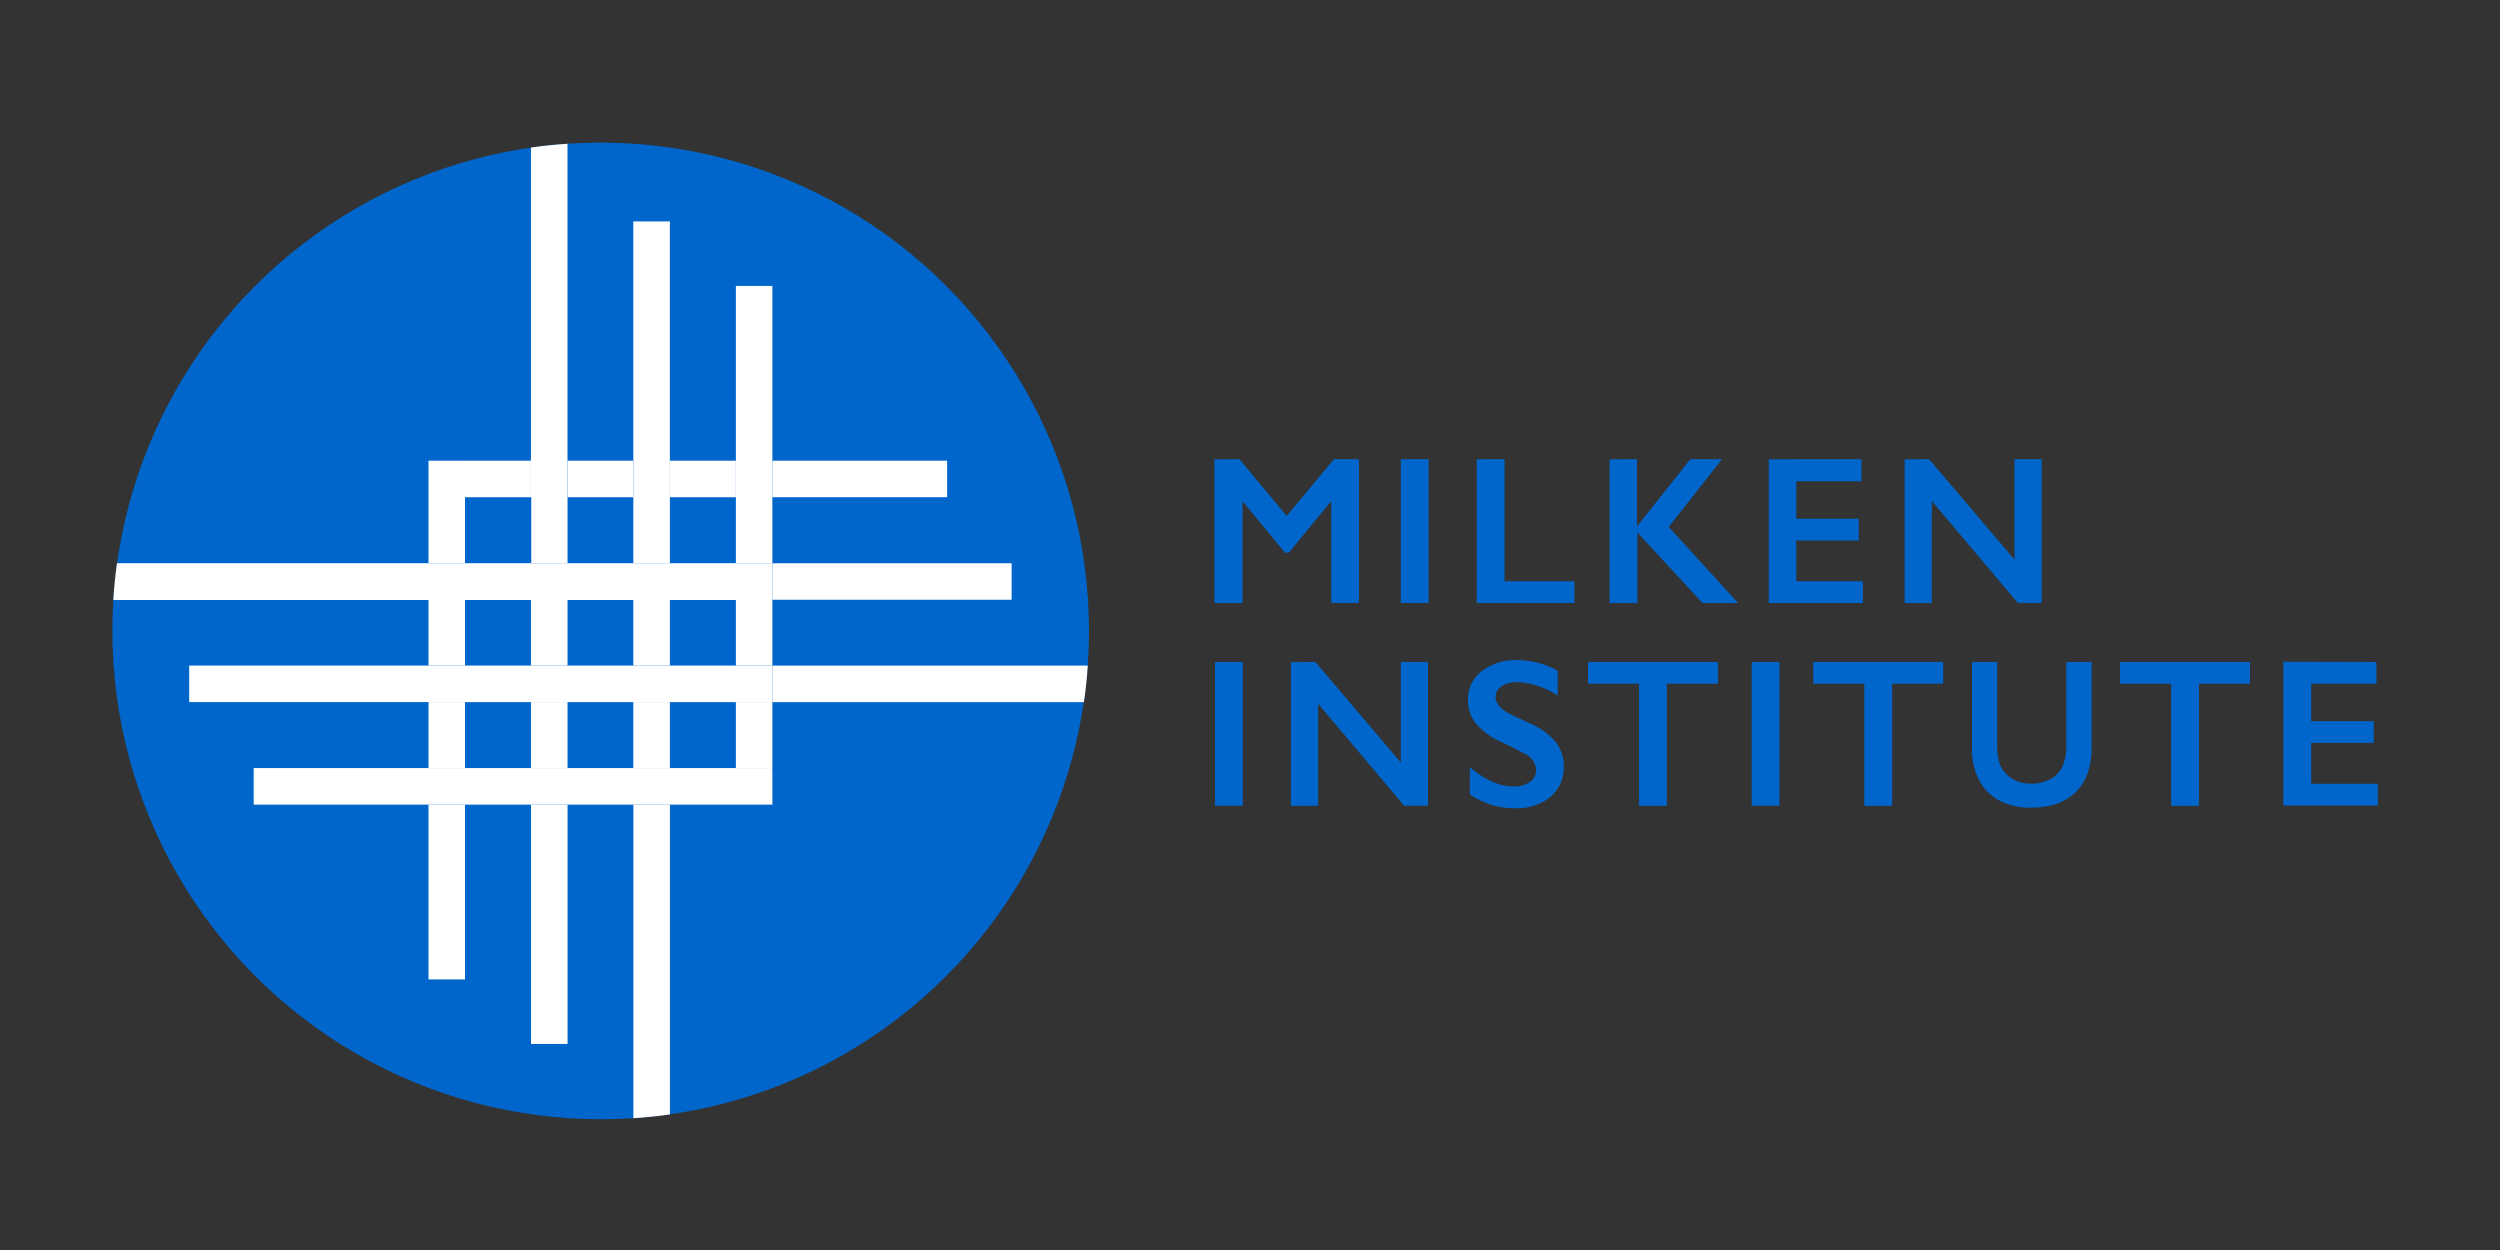 <svg xmlns="http://www.w3.org/2000/svg" id="Layer_1" data-name="Layer 1" viewBox="0 0 400 200"><rect x="0" y="0" width="400" height="200" fill="#333333" stroke="none"/><defs><style>.cls-1{fill:#06c;}.cls-2{fill:none;}.cls-3{fill:#fff;}</style></defs><path class="cls-1" d="M198.31,73.47l7.56,9.08,7.56-9.08h4v23H213V80.33h-.13l-6.66,8.1h-.62l-6.66-8.1h-.13V96.49H194.3v-23Z"></path><path class="cls-1" d="M228.58,73.47v23h-4.45v-23Z"></path><path class="cls-1" d="M240.73,73.47V93H251.9v3.48H236.28v-23Z"></path><path class="cls-1" d="M261.92,73.47V84.1h.1l8.44-10.63h5.06L267,84.31l11.1,12.18h-5.7l-10.43-11.3v11.3h-4.44v-23Z"></path><path class="cls-1" d="M297.83,73.47V77H287.4v6h10v3.47h-10V93h10.66v3.48H283v-23Z"></path><path class="cls-1" d="M308.65,73.47l13.67,16.07V73.47h4.35v23h-3.82L309.09,80.16V96.49h-4.35v-23Z"></path><path class="cls-1" d="M198.85,105.92v23H194.4v-23Z"></path><path class="cls-1" d="M210.46,105.92,224.13,122V105.92h4.35v23h-3.82L210.9,112.6v16.33h-4.35v-23Z"></path><path class="cls-1" d="M242.74,105.62a13.49,13.49,0,0,1,6.48,1.68v4a12.66,12.66,0,0,0-6.35-2.15,4.51,4.51,0,0,0-2.62.65,2,2,0,0,0-.95,1.73c0,.87.59,1.67,1.76,2.41.33.22,1.6.83,3.81,1.84a10.83,10.83,0,0,1,4.08,3,6.21,6.21,0,0,1,1.25,3.92,6,6,0,0,1-2.13,4.79,8.23,8.23,0,0,1-5.53,1.82,12.82,12.82,0,0,1-3.79-.49,16.36,16.36,0,0,1-3.57-1.67v-4.38q3.69,3.06,6.95,3.06a4.43,4.43,0,0,0,2.64-.71,2.19,2.19,0,0,0,1-1.88,3,3,0,0,0-1.74-2.6c-1-.53-2.22-1.16-3.74-1.89a11,11,0,0,1-4.06-2.89,5.83,5.83,0,0,1-1.35-3.82,5.61,5.61,0,0,1,2.16-4.62A8.86,8.86,0,0,1,242.74,105.62Z"></path><path class="cls-1" d="M274.87,105.92v3.47H266.7v19.54h-4.45V109.39h-8.17v-3.47Z"></path><path class="cls-1" d="M284.72,105.92v23h-4.45v-23Z"></path><path class="cls-1" d="M310.91,105.92v3.47h-8.17v19.54h-4.45V109.39h-8.17v-3.47Z"></path><path class="cls-1" d="M319.55,105.92v13.39a8,8,0,0,0,.56,3.28,4.72,4.72,0,0,0,1.84,2,5.49,5.49,0,0,0,3,.79,6.24,6.24,0,0,0,3.16-.75,4.56,4.56,0,0,0,1.9-2,8.74,8.74,0,0,0,.6-3.59V105.92h4.05v13.67q0,4.65-2.54,7.14t-7.17,2.5a10.6,10.6,0,0,1-5.05-1.14,7.67,7.67,0,0,1-3.26-3.29,10.72,10.72,0,0,1-1.12-5V105.92Z"></path><path class="cls-1" d="M360,105.92v3.47h-8.17v19.54h-4.45V109.39h-8.17v-3.47Z"></path><path class="cls-1" d="M380.22,105.92v3.47H369.79v6h10v3.47h-10v6.54h10.66v3.48H365.34v-23Z"></path><circle class="cls-1" cx="96.11" cy="100.95" r="78.13"></circle><rect class="cls-2" x="90.81" y="95.96" width="10.52" height="10.52"></rect><rect class="cls-2" x="90.81" y="112.34" width="10.52" height="10.55"></rect><rect class="cls-2" x="74.4" y="95.96" width="10.55" height="10.52"></rect><rect class="cls-2" x="107.19" y="112.34" width="10.55" height="10.55"></rect><rect class="cls-2" x="90.81" y="79.56" width="10.52" height="10.55"></rect><rect class="cls-2" x="74.4" y="79.56" width="10.55" height="10.55"></rect><rect class="cls-2" x="107.19" y="79.56" width="10.55" height="10.55"></rect><rect class="cls-2" x="74.4" y="112.34" width="10.55" height="10.55"></rect><rect class="cls-2" x="107.19" y="95.96" width="10.55" height="10.52"></rect><path class="cls-2" d="M123.58,112.34v16.4H107.19v49.57a78.19,78.19,0,0,0,66.24-66Z"></path><path class="cls-2" d="M101.33,128.74H90.81V167H85V128.74H74.4v28H68.56v-28h-28v-5.85h28V112.34H30.27v-5.84H68.56V96H18.13C18,97.6,18,99.27,18,101A78.15,78.15,0,0,0,96.11,179.1c1.76,0,3.5-.08,5.23-.19V128.74Z"></path><path class="cls-2" d="M68.56,79.56V73.72H85V23.6A78.17,78.17,0,0,0,18.72,90.11H68.56Z"></path><path class="cls-2" d="M101.33,73.71V35.43h5.85V73.71h10.56v-28h5.84v28h28v5.85h-28V90.12h38.29V96H123.58V106.5H174c.13-1.84.22-3.68.22-5.55A78.15,78.15,0,0,0,96.11,22.79c-1.79,0-3.56.08-5.31.2V73.71Z"></path><polygon class="cls-3" points="107.19 73.72 107.19 79.56 117.74 79.56 117.74 73.71 107.18 73.71 107.18 73.72 107.19 73.72"></polygon><polygon class="cls-3" points="74.4 79.56 84.95 79.56 84.95 73.71 68.56 73.71 68.56 73.72 74.4 73.72 74.4 79.56"></polygon><polygon class="cls-3" points="90.81 79.56 101.33 79.56 101.33 73.71 90.8 73.71 90.8 73.72 90.81 73.72 90.81 79.56"></polygon><rect class="cls-3" x="123.58" y="73.71" width="27.96" height="5.84"></rect><rect class="cls-3" x="90.81" y="95.95" width="10.52" height="0.01"></rect><rect class="cls-3" x="74.4" y="95.95" width="10.55" height="0.01"></rect><rect class="cls-3" x="123.58" y="90.12" width="38.28" height="5.84"></rect><rect class="cls-3" x="107.19" y="95.95" width="10.55" height="0.01"></rect><rect class="cls-3" x="107.19" y="112.33" width="10.55" height="0.01"></rect><path class="cls-3" d="M123.58,112.34h49.85q.42-2.88.61-5.84H123.58Z"></path><rect class="cls-3" x="90.81" y="112.33" width="10.52" height="0.01"></rect><rect class="cls-3" x="74.4" y="112.33" width="10.55" height="0.01"></rect><rect class="cls-3" x="68.56" y="128.74" width="5.84" height="27.97"></rect><polygon class="cls-3" points="74.4 112.34 74.4 112.33 68.56 112.33 68.56 112.34 68.56 122.89 74.4 122.89 74.4 112.34"></polygon><polygon class="cls-3" points="74.4 95.96 74.4 95.95 68.56 95.95 68.56 95.96 68.56 106.49 74.4 106.49 74.4 95.96"></polygon><polygon class="cls-3" points="74.4 73.72 68.56 73.72 68.56 79.56 68.56 90.11 74.4 90.11 74.4 79.56 74.4 73.72"></polygon><polygon class="cls-3" points="84.96 128.74 84.96 167.03 90.81 167.03 90.81 128.74 90.8 128.74 84.96 128.74"></polygon><polygon class="cls-3" points="90.8 106.49 90.81 106.49 90.81 95.96 90.81 95.95 90.8 95.95 90.8 106.49"></polygon><polygon class="cls-3" points="90.81 73.72 90.8 73.72 90.8 90.11 90.81 90.11 90.81 79.56 90.81 73.72"></polygon><polygon class="cls-3" points="90.81 112.33 90.8 112.33 90.8 122.89 90.81 122.89 90.81 112.34 90.81 112.33"></polygon><path class="cls-3" d="M107.18,128.74h-5.84v50.17q3-.19,5.85-.6V128.74Z"></path><polygon class="cls-3" points="107.18 106.49 107.19 106.49 107.19 95.96 107.19 95.95 107.18 95.95 107.18 106.49"></polygon><polygon class="cls-3" points="107.19 73.72 107.18 73.72 107.18 90.11 107.19 90.11 107.19 79.56 107.19 73.72"></polygon><polygon class="cls-3" points="107.19 112.33 107.18 112.33 107.18 122.89 107.19 122.89 107.19 112.34 107.19 112.33"></polygon><polygon class="cls-3" points="123.58 95.96 123.58 90.12 123.58 79.56 123.58 73.71 123.58 45.75 117.74 45.75 117.74 73.71 117.74 79.56 117.74 90.11 123.58 90.11 123.58 95.95 117.74 95.95 117.74 95.96 117.74 106.49 123.58 106.49 123.58 112.33 117.74 112.33 117.74 112.34 117.74 122.89 123.58 122.89 123.58 128.74 123.58 128.74 123.58 112.34 123.58 106.5 123.58 95.96"></polygon><polygon class="cls-3" points="101.33 106.49 107.18 106.49 107.18 95.95 101.33 95.95 101.33 95.96 101.33 106.49"></polygon><polygon class="cls-3" points="107.18 73.72 107.18 73.71 107.18 35.43 101.33 35.43 101.33 73.71 101.33 79.56 101.33 90.11 107.18 90.11 107.18 73.72"></polygon><polygon class="cls-3" points="107.18 112.33 101.33 112.33 101.33 112.34 101.33 122.89 107.18 122.89 107.18 112.33"></polygon><polygon class="cls-3" points="84.95 106.49 90.8 106.49 90.8 95.95 84.95 95.95 84.95 95.96 84.95 106.49"></polygon><path class="cls-3" d="M85,79.56V90.11H90.8V73.72h0V23q-3,.2-5.85.61v56Z"></path><polygon class="cls-3" points="90.8 112.33 84.95 112.33 84.95 112.34 84.95 122.89 90.8 122.89 90.8 112.33"></polygon><polygon class="cls-3" points="117.74 122.89 107.19 122.89 107.18 122.89 101.33 122.89 90.81 122.89 90.8 122.89 84.95 122.89 74.4 122.89 68.56 122.89 40.59 122.89 40.59 128.74 68.56 128.74 74.4 128.74 84.95 128.74 84.96 128.74 90.8 128.74 90.81 128.74 101.33 128.74 101.34 128.74 107.18 128.74 107.19 128.74 117.74 128.74 123.58 128.74 123.58 122.89 117.74 122.89"></polygon><polygon class="cls-3" points="84.95 112.33 90.8 112.33 90.81 112.33 101.33 112.33 107.18 112.33 107.19 112.33 117.74 112.33 123.58 112.33 123.58 106.49 117.74 106.49 107.19 106.49 107.18 106.49 101.33 106.49 90.81 106.49 90.8 106.49 84.95 106.49 74.4 106.49 68.56 106.49 30.27 106.49 30.27 112.33 68.56 112.33 74.4 112.33 84.95 112.33"></polygon><path class="cls-3" d="M74.4,96h49.18V90.11H18.72Q18.31,93,18.13,96H74.4Z"></path></svg>